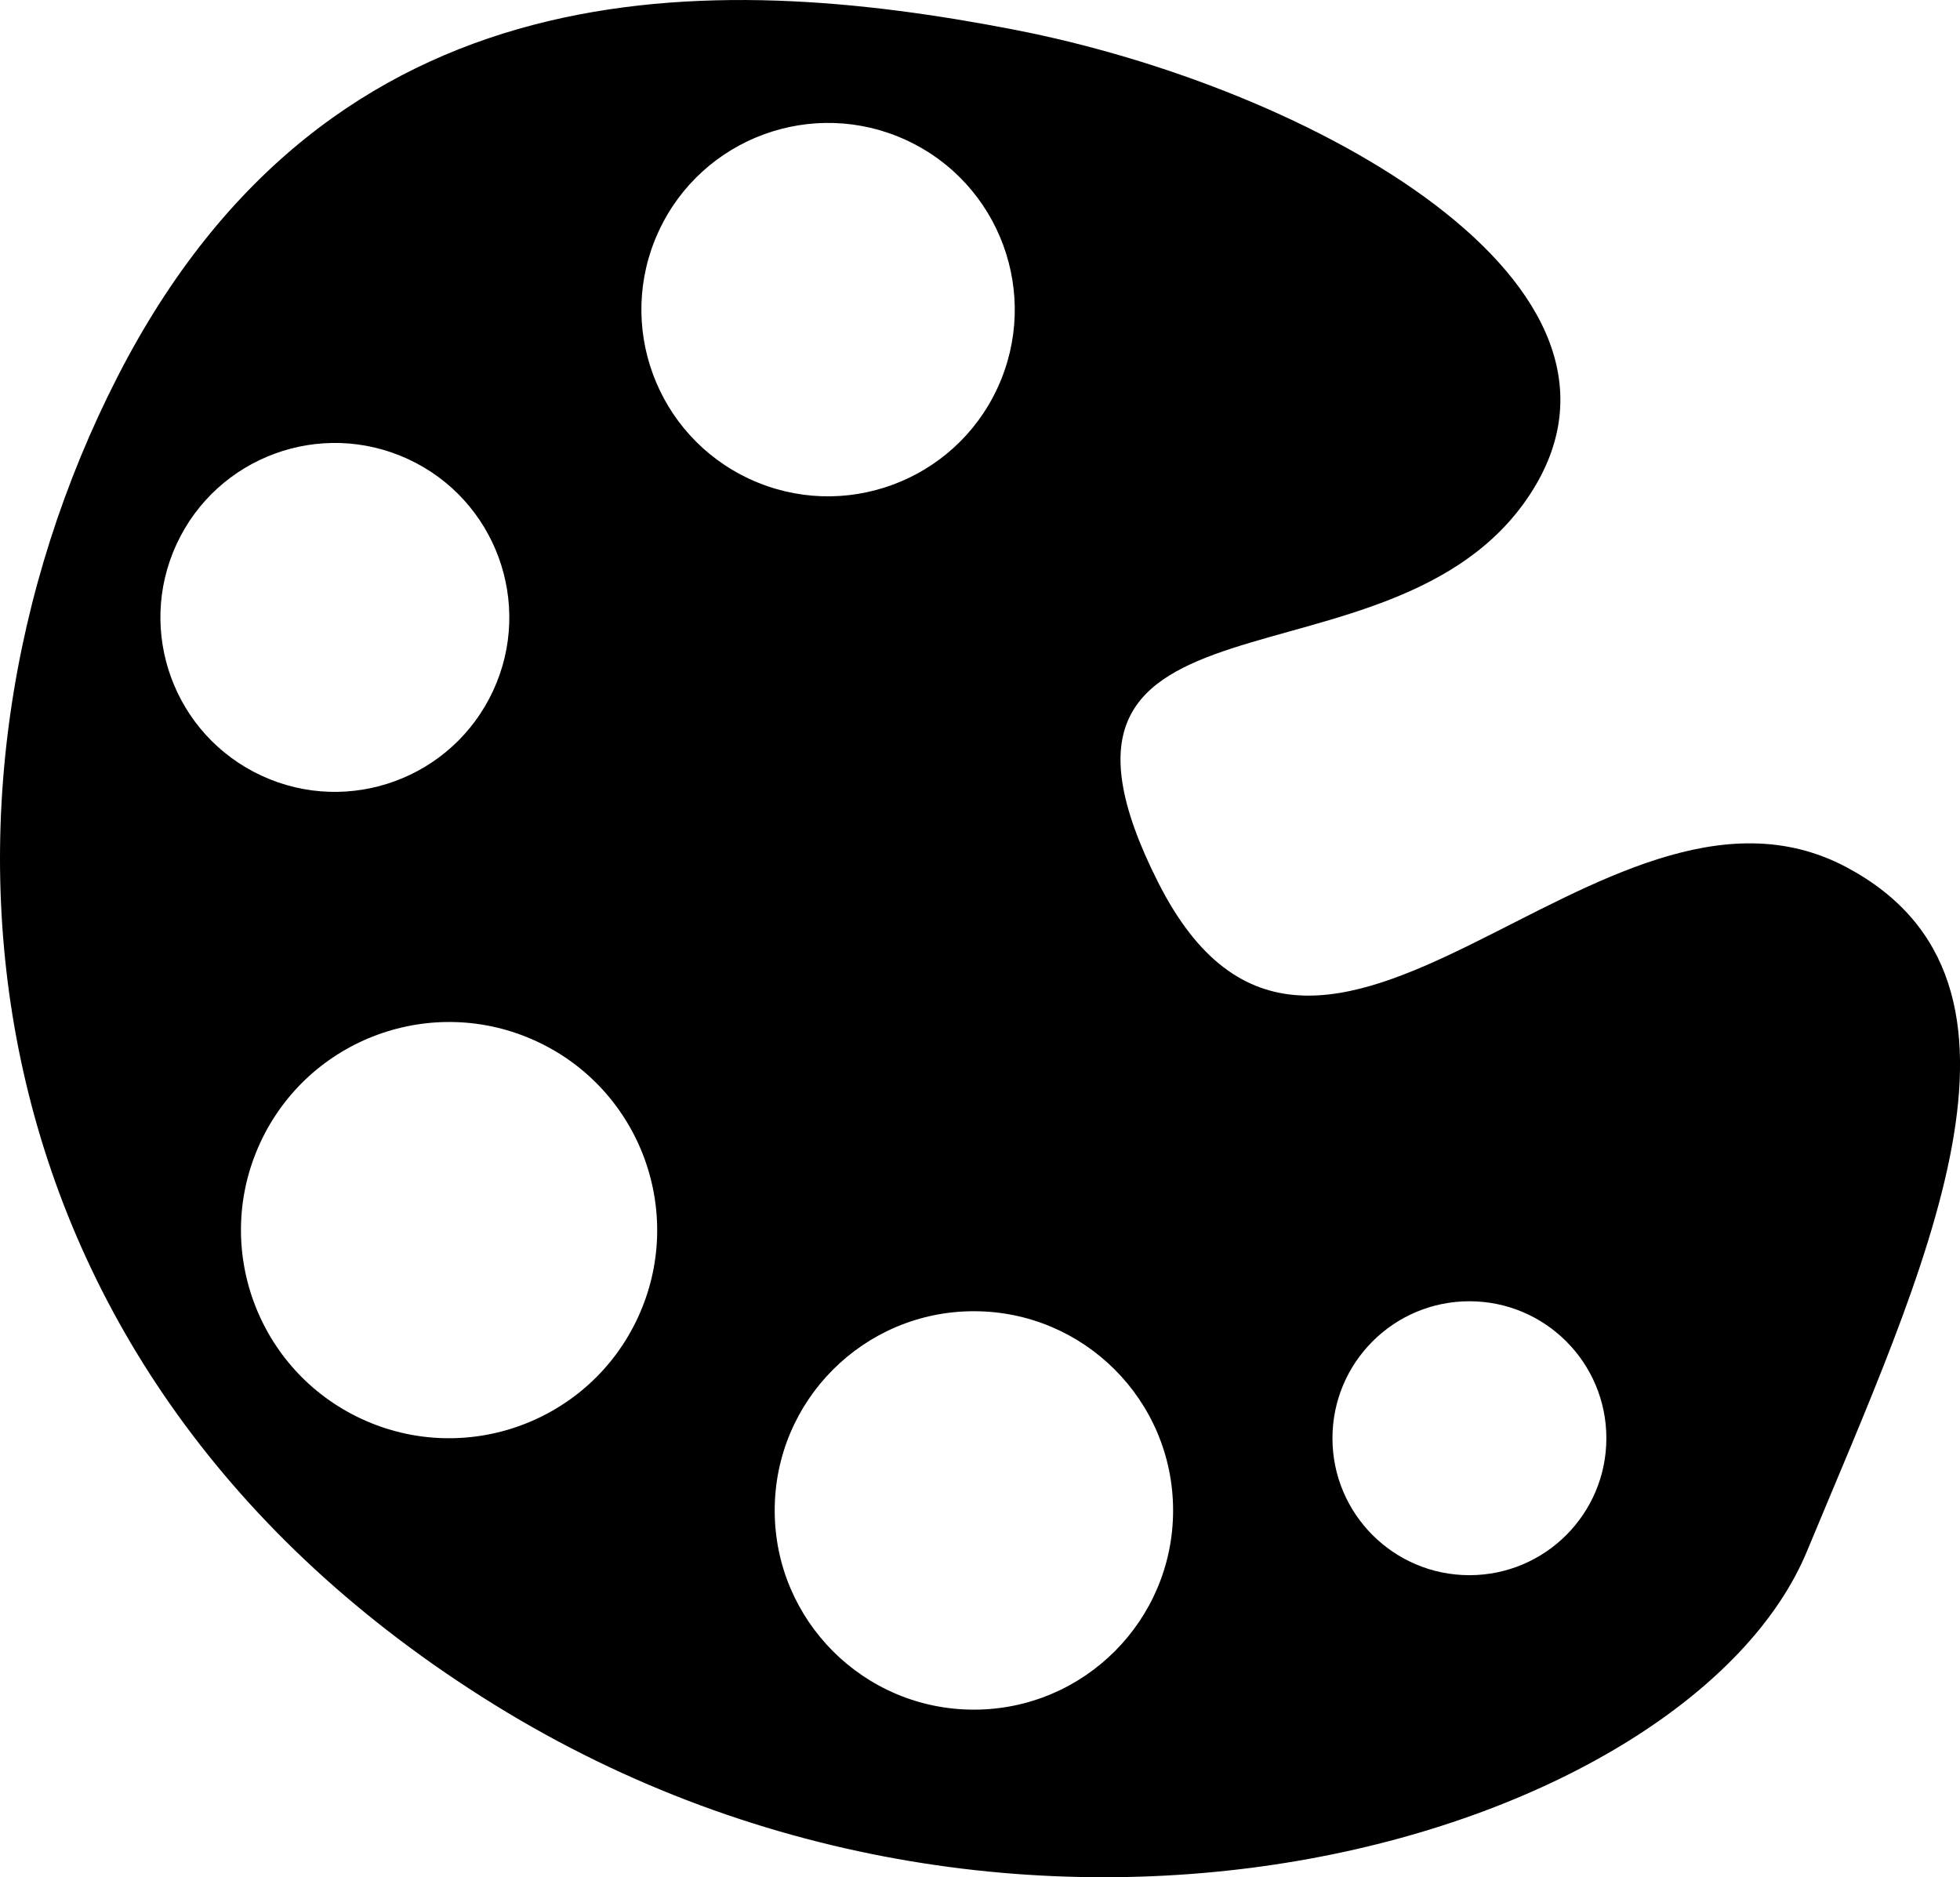 <?xml version="1.0" encoding="UTF-8"?>
<svg id="_Слой_1" data-name="Слой 1" xmlns="http://www.w3.org/2000/svg" viewBox="0 0 393.57 376.93">
  <path d="M370.74,174.11c-49.26-26.16-106.04,66.69-138.19,3.05-32.15-63.64,47.04-35.77,74.64-77.84S263.78,17.59,203.5,5.93C143.22-5.73,66.45-8.1,23.6,75.65S-9.18,275.12,99.22,342.25s240.18,25.75,263.62-30.77,51.48-114.22,7.9-137.37ZM35.46,109.25c8.13-17.55,28.95-25.19,46.5-17.06s25.19,28.95,17.06,46.5-28.95,25.19-46.5,17.06c-17.55-8.13-25.19-28.95-17.06-46.5Zm92.63,155.3c-9.7,20.94-34.53,30.05-55.47,20.36-20.94-9.7-30.05-34.53-20.36-55.47,9.7-20.94,34.53-30.05,55.47-20.36,20.94,9.7,30.05,34.53,20.36,55.47Zm4.18-218.13c8.7-18.78,30.98-26.96,49.76-18.26s26.96,30.98,18.26,49.76c-8.7,18.78-30.98,26.96-49.76,18.26-18.78-8.7-26.96-30.98-18.26-49.76Zm63.29,296.86c-22.09,0-40-17.91-40-40s17.91-40,40-40,40,17.91,40,40-17.91,40-40,40Zm99.5-27c-15.19,0-27.5-12.31-27.5-27.5s12.31-27.5,27.5-27.5,27.5,12.31,27.5,27.5-12.31,27.5-27.5,27.5Z"/>
</svg>